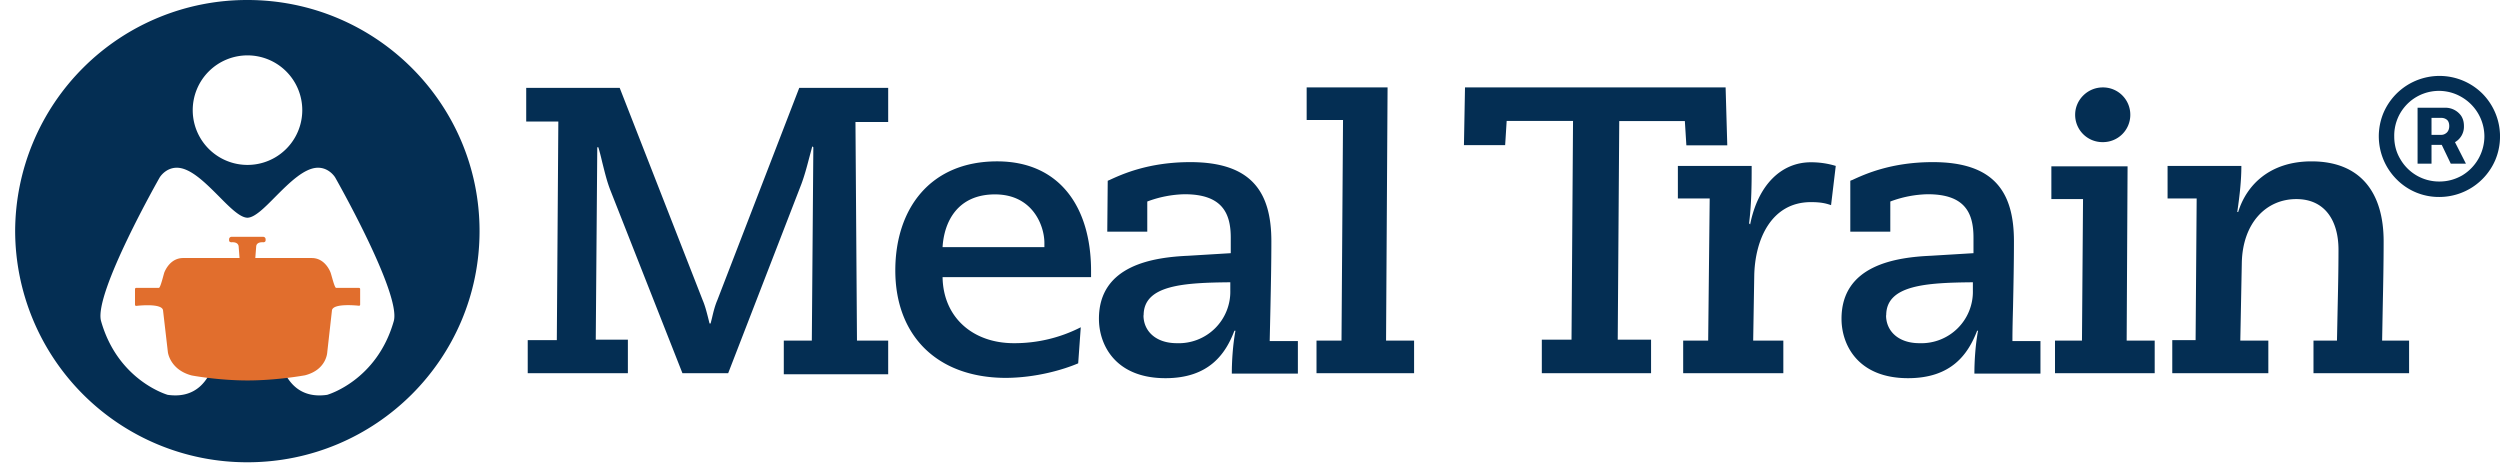 <svg xmlns="http://www.w3.org/2000/svg" width="165" height="31" fill="none" viewBox="0 0 165 31">
    <title>Meal Train - Meal Calendar for New Parents, Surgery, Illness, and More</title>
    <path fill=" #042E53" fill-rule="evenodd" d="M31.65 15.25c0 8.43-6.86 15.26-15.32 15.26A15.3 15.3 0 0 1 1 15.25 15.3 15.3 0 0 1 16.33 0c8.46 0 15.32 6.83 15.32 15.25Zm-11.7-7.97a3.61 3.61 0 1 1-7.23-.02 3.61 3.61 0 0 1 7.23.02ZM14.46 21.2h1.87v-1.89 1.89h1.86s-.35 5.4 3.4 4.86c0 0 3.28-.92 4.4-4.87.5-1.81-3.87-9.48-3.87-9.48s-.38-.64-1.13-.64c-.9 0-1.9 1-2.8 1.9-.72.73-1.37 1.39-1.86 1.4-.49-.01-1.15-.67-1.87-1.4-.9-.9-1.89-1.9-2.79-1.9-.75 0-1.13.64-1.13.64s-4.37 7.67-3.87 9.48c1.12 3.95 4.4 4.87 4.4 4.87 3.74.53 3.4-4.86 3.4-4.86Z" clip-rule="evenodd"></path>
    <path fill="#E16E2D" d="M23.68 19h-1.5c-.11-.02-.3-.86-.37-1.03-.05-.13-.4-.94-1.23-.94h-3.73l.06-.78c.04-.31.46-.26.46-.26.09 0 .16-.04.16-.13v-.07a.16.16 0 0 0-.16-.16h-2.08a.16.16 0 0 0-.17.16v.07c0 .1.08.13.17.13 0 0 .41-.05.46.26l.06.78h-3.72c-.84 0-1.18.8-1.24.94-.06.17-.25 1-.36 1.03h-1.5a.08.08 0 0 0-.08.08v1.03c0 .04.03.08.08.08 0 0 1.7-.21 1.77.29l.32 2.76s.13 1.16 1.57 1.54c0 0 1.74.33 3.69.33s3.79-.34 3.79-.34c1.44-.37 1.47-1.53 1.47-1.53l.31-2.76c.08-.5 1.78-.3 1.78-.3.05 0 .08-.03.08-.07v-1.03c0-.05-.04-.08-.09-.08Z"></path>
    <path fill="#042E53" fill-rule="evenodd" d="M71.33 21.6a9.6 9.6 0 0 1-4.42 1.05c-2.7 0-4.66-1.7-4.7-4.36h9.8v-.41c0-4.23-2.09-7.23-6.2-7.23-4.42 0-6.72 3.13-6.72 7.2 0 4.26 2.71 7.06 7.24 7.09 2.05 0 3.87-.55 4.83-.96l.17-2.38Zm-9.12-5.3c.1-1.63.96-3.47 3.46-3.47s3.26 2.08 3.26 3.2v.28h-6.72Zm10.87-1.01h2.64V13.3a7.43 7.43 0 0 1 2.46-.48c2.44 0 3.05 1.2 3.05 2.86v1.03l-2.8.17c-2.23.1-5.9.58-5.9 4.16 0 1.74 1.1 3.92 4.39 3.92 2.87 0 3.97-1.6 4.55-3.13h.07c-.17.92-.24 1.97-.24 2.83h4.36v-2.15H83.8l.05-2.24c.03-1.46.06-2.9.06-4.35 0-3.24-1.3-5.22-5.35-5.22-2.76 0-4.51.8-5.33 1.18l-.12.05-.03 3.35Zm2.4 5.52c0-2.01 2.67-2.15 5.72-2.18v.54a3.4 3.4 0 0 1-3.53 3.48c-1.4 0-2.2-.81-2.2-1.84Zm11.4 3.82h6.45v-2.15h-1.85l.1-16.71h-5.34v2.15h2.4l-.1 14.56h-1.65v2.15Zm24.2 0h6.62v-2.15h-1.99l.07-4.26c.04-2.42 1.13-4.88 3.74-4.88.62 0 .96.07 1.33.2l.31-2.59a5.6 5.6 0 0 0-1.64-.24c-1.99 0-3.5 1.54-4.01 4.1l-.07-.07c.17-1.37.17-2.76.17-3.79h-4.87v2.15h2.1l-.1 9.38h-1.65v2.15Zm11.04-9.34h2.64V13.3a7.43 7.43 0 0 1 2.47-.48c2.43 0 3.02 1.2 3.02 2.86v1.03l-2.81.17c-2.23.1-5.9.58-5.9 4.16 0 1.74 1.1 3.92 4.39 3.92 2.88 0 3.97-1.6 4.56-3.13h.06c-.17.92-.24 1.97-.24 2.83h4.36v-2.15h-1.85c0-.75.02-1.5.04-2.24.03-1.46.06-2.9.06-4.35 0-3.24-1.3-5.22-5.35-5.22-2.76 0-4.5.8-5.32 1.18l-.06.02-.07.03v3.35Zm2.37 5.52c0-2.01 2.67-2.15 5.72-2.18v.54a3.4 3.4 0 0 1-3.53 3.48c-1.4 0-2.2-.81-2.2-1.84Zm11.14 3.82h6.58v-2.15h-1.85l.06-11.5h-5.03v2.16h2.09l-.07 9.34h-1.78v2.15Zm1.33-17.06a1.8 1.8 0 0 0 1.82 1.81 1.8 1.8 0 0 0 1.82-1.8 1.8 1.8 0 0 0-1.82-1.81c-1 0-1.82.82-1.82 1.8Zm6.41 17.06h6.34v-2.15h-1.85l.1-5.18c.07-2.56 1.58-4.16 3.6-4.16 1.89 0 2.78 1.43 2.78 3.34 0 1.33-.03 2.69-.06 4.04l-.04 1.96h-1.55v2.15H159v-2.15h-1.78l.04-2.18c.03-1.46.06-2.91.06-4.37 0-3.24-1.54-5.28-4.76-5.28-2.75 0-4.29 1.56-4.84 3.34h-.06c.17-1.16.27-2.12.27-3.04h-4.87v2.15h1.92l-.07 9.35h-1.54v2.18Zm-108.54 0h6.61v-2.21h-2.12l.1-12.7h.07c.1.33.18.66.26 1 .16.63.31 1.28.56 1.9l4.73 12.01h3.02l4.83-12.48c.2-.54.35-1.09.49-1.63l.23-.86.07.06-.1 12.76h-1.85v2.22h6.89v-2.22h-2.06l-.1-14.43h2.16V5.8h-5.87l-5.41 14.02c-.15.35-.25.74-.34 1.13l-.1.4h-.07l-.1-.4c-.1-.39-.2-.78-.35-1.13L40.9 5.8h-6.17v2.22h2.12l-.1 14.43h-1.92v2.18Zm74.13 0h-7.2v-2.21h1.96l.1-14.44h-4.38l-.1 1.6h-2.72l.07-3.81h17.2l.11 3.82h-2.7l-.1-1.6h-4.33l-.1 14.43h2.2v2.21Z" clip-rule="evenodd"></path>
    <path fill="#042E53" d="M159.56 10.8V7.11h1.83a1.27 1.27 0 0 1 1.05.54c.12.19.18.4.18.67a1.18 1.18 0 0 1-.66 1.1c-.2.1-.4.14-.62.14h-1.27V8.9h1.06c.13 0 .25-.05.36-.15.1-.1.16-.24.16-.43 0-.2-.06-.34-.16-.42a.58.58 0 0 0-.35-.12h-.66v3.02h-.91Zm2.32-1.71.87 1.71h-1l-.82-1.71h.95ZM161 13a3.91 3.91 0 0 1-2.83-1.17 4.02 4.02 0 0 1-.86-4.38 4.02 4.02 0 0 1 6.52-1.28 4.02 4.02 0 0 1 .86 4.39A4.02 4.02 0 0 1 161 13Zm0-1.02c.55 0 1.04-.14 1.5-.4A3.02 3.02 0 0 0 163.97 9a3.01 3.01 0 0 0-1.48-2.58 2.95 2.95 0 0 0-4.47 2.59c0 .54.13 1.04.4 1.49a2.95 2.95 0 0 0 2.58 1.48Z"></path>
</svg>